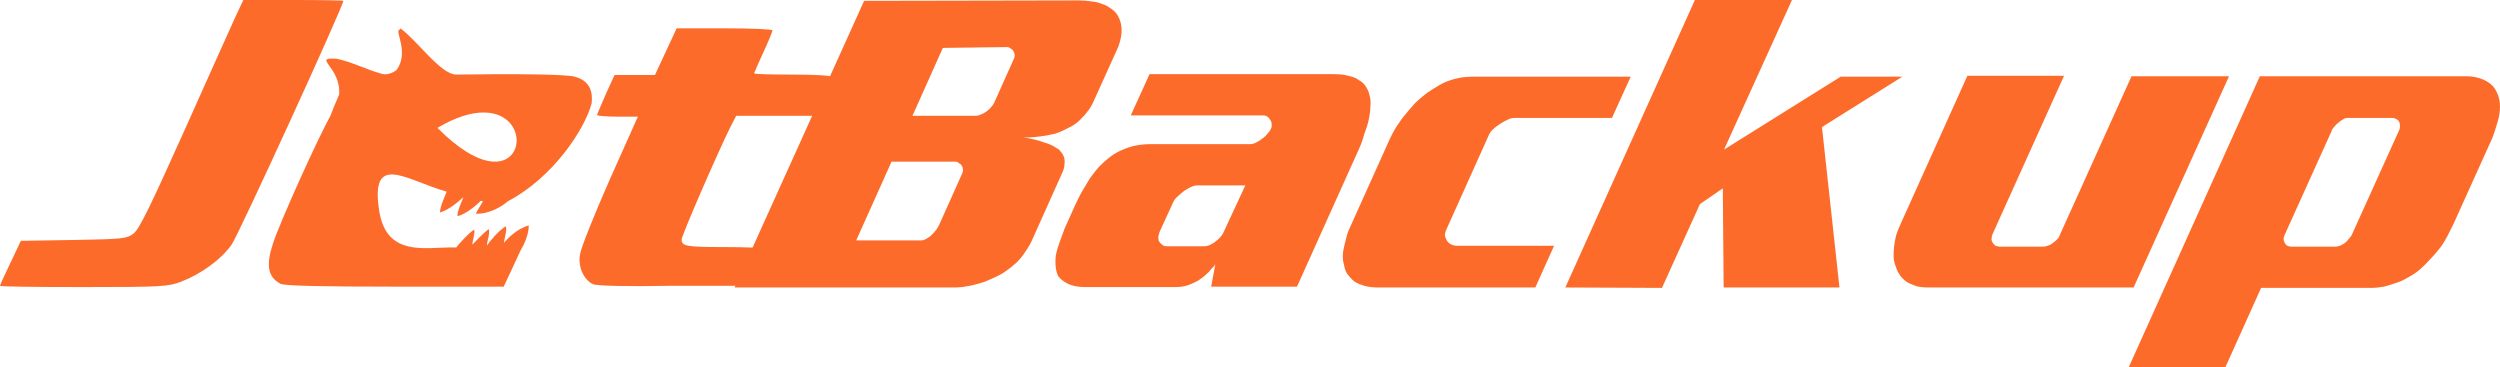 <svg xmlns="http://www.w3.org/2000/svg" xmlns:xlink="http://www.w3.org/1999/xlink" version="1.1" id="layer" x="0px" y="0px" style="enable-background:new 0 0 652 652;" xml:space="preserve" viewBox="21.6 276.8 600.04 88.2"><style type="text/css">	.st0{fill:#FD6B2B;}</style><g>	<path class="st0" d="M117.5,283.9c-1.3,0.3,2.4,5.3-0.7,9.7c-0.9,0.7-2.4,1.3-3.6,0.9c-3.7-1-7-2.8-10.8-3.6   c-6.1-0.4,1.1,1.9,0.6,8.6c-0.9,2.1-1.6,3.7-2.1,5.1c-3,5.4-12,25.2-13.8,30.7c-1.7,5.2-1.2,8,1.8,9.6c0.8,0.5,9.6,0.7,27.4,0.7   h26.2l2.1-4.5l2-4.3l0.1-0.1c0,0,0-0.1,0-0.1c0.6-0.9,1.9-3.7,1.8-5.7c-2.8,0.8-5.2,3.2-5.9,4.2c-0.1-0.8,0.8-2.9,0.4-4   c-1.9,1.2-3.9,3.7-4.5,4.6c-0.1-0.8,0.8-2.9,0.4-3.9c-1.3,0.9-3.2,3-3.9,3.7c-0.1-0.7,0.7-2.7,0.4-3.6c-1.6,1.1-3.6,3.4-4.3,4.3h-1   c-6.3-0.1-15.8,2.4-17.5-8.9c-2.2-14.2,6.6-7.2,16.2-4.5c-0.3,0.9-1.6,3.5-1.6,5c2.2-0.6,4.8-2.9,5.6-3.7c-0.2,0.8-1.5,3.3-1.4,4.6   c2.3-0.6,4.8-2.9,5.6-3.7c0.2,0,0.4,0.1,0.5,0.1c-0.2,0.5-1.5,2.4-1.7,3c3.6,0.1,6.7-2.1,7.7-3c10.7-5.6,18.4-17.1,20.1-23.5   c0.4-3.5-1-5.6-4.1-6.4c-2-0.6-15.4-0.7-28.4-0.5c-3.7,0-9.3-8.1-13.4-11.1C117.6,283.9,117.6,283.9,117.5,283.9L117.5,283.9z    M137.7,303.8c13.9,0,9,23.9-11.1,3.7C131.1,304.8,134.8,303.8,137.7,303.8z M163.9,345c-2.2-1.1-3.6-4.1-3.1-7.1   c0.2-1.5,3.4-9.5,7.1-17.9l6.8-15.2h-4.9c-2.7,0-4.9-0.2-4.9-0.4c0-0.2,1-2.4,2.1-5l2.1-4.6h9.7l2.6-5.6l2.6-5.6h11.5   c6.3,0,11.5,0.2,11.5,0.5c0,0.3-1,2.7-2.2,5.3c-1.2,2.6-2.2,4.9-2.2,5c0,0.2,4,0.3,9,0.3c5.5,0,9.6,0.2,9.6,0.6   c0,0.3-0.9,2.6-1.9,5l-1.9,4.3h-19.1l-1.2,2.3c-2.8,5.5-11.9,26.4-11.9,27.4c0,1.6,1.2,1.8,10.3,1.8c4.6,0,11.2,0.2,11.1,0.5   c0,0-3.9,8.6-3.9,8.8l-20.3,0C172.2,345.6,164.6,345.4,163.9,345L163.9,345z M21.6,345.4c0-0.2,1.1-2.6,2.5-5.5l2.5-5.3l12.6-0.2   c11.7-0.2,12.8-0.3,14.4-1.5c1.4-1,4-6.4,12-24.2c5.6-12.6,11.2-24.9,12.3-27.4l2.1-4.5h12c6.6,0,12,0.1,12,0.2   c0,1.3-25.2,56.3-26.8,58.5c-2.5,3.6-7.4,7.1-12.1,8.9c-3.1,1.2-4.8,1.3-23.5,1.3C30.6,345.7,21.6,345.6,21.6,345.4L21.6,345.4z"></path>	<g>		<path class="st0" d="M280.6,276.9c1,0,1.9,0.1,2.7,0.2c0.9,0.1,1.7,0.2,2.4,0.5c0.9,0.3,1.7,0.6,2.3,1.1c0.7,0.4,1.2,0.9,1.6,1.4    c0.4,0.6,0.7,1.2,0.9,1.9c0.2,0.6,0.3,1.3,0.3,2c0,0.8-0.1,1.6-0.3,2.4c-0.2,0.8-0.4,1.5-0.8,2.3l-5.7,12.6    c-0.4,0.9-0.9,1.7-1.5,2.4c-0.5,0.7-1.1,1.3-1.7,1.9c-0.6,0.6-1.3,1.1-2,1.5c-0.7,0.4-1.4,0.7-2.2,1.1c-0.6,0.3-1.2,0.5-1.8,0.7    l-1.9,0.4c-1,0.2-2.1,0.3-3.1,0.4c-0.9,0.1-1.8,0.1-2.5,0.1c0.9,0.1,1.8,0.3,2.6,0.5c0.8,0.2,1.6,0.4,2.3,0.7    c1.2,0.3,2.2,0.8,2.9,1.3c0.4,0.2,0.8,0.4,1,0.8c0.3,0.3,0.5,0.6,0.7,1c0.3,0.6,0.4,1.3,0.3,2c0,0.7-0.2,1.5-0.6,2.3l-7,15.6    c-0.5,1.2-1.1,2.2-1.8,3.2c-0.6,1-1.3,1.8-2.1,2.6c-0.8,0.7-1.6,1.4-2.5,2c-0.8,0.6-1.7,1.1-2.6,1.5c-0.8,0.4-1.6,0.7-2.5,1.1    c-0.8,0.3-1.6,0.5-2.4,0.7c-1,0.3-2,0.4-3.1,0.6c-0.9,0.1-1.8,0.1-2.6,0.1h-52l31.1-68.8L280.6,276.9L280.6,276.9z M247.9,288.3    l-7.3,16.3h15.3c0.3,0,0.7-0.1,1.1-0.3c0.5-0.2,0.9-0.4,1.3-0.7c0.4-0.3,0.8-0.6,1.1-1c0.4-0.4,0.6-0.7,0.8-1.1l4.8-10.7    c0.1-0.3,0.2-0.6,0.1-1c0-0.3-0.2-0.6-0.3-0.8c-0.2-0.3-0.4-0.4-0.7-0.6c-0.2-0.2-0.5-0.3-0.8-0.3L247.9,288.3L247.9,288.3z     M235.5,315.8l-8.4,18.7h15.6c0.4,0,0.7-0.1,1.1-0.3c0.4-0.3,0.9-0.5,1.3-0.9c0.4-0.4,0.8-0.8,1.1-1.2c0.3-0.4,0.6-0.9,0.8-1.3    l5.6-12.5c0.1-0.3,0.2-0.6,0.1-1c0-0.3-0.2-0.6-0.3-0.8c-0.2-0.3-0.4-0.4-0.7-0.6c-0.2-0.2-0.5-0.3-0.8-0.3H235.5L235.5,315.8z     M347.8,312.5l-14.9,33.1h-20.6l1-5.4c-0.2,0.4-0.5,0.7-0.9,1.1l-0.7,0.8c-0.4,0.4-0.8,0.7-1.2,1.1l-1.1,0.8c-1,0.6-1.9,1-2.8,1.3    c-0.9,0.3-1.9,0.4-2.8,0.4h-21.5c-1.2,0-2.2-0.1-3-0.3c-0.8-0.2-1.5-0.5-2.1-0.9c-0.7-0.4-1.2-0.9-1.6-1.4    c-0.3-0.6-0.5-1.3-0.6-2.1c-0.1-0.8-0.1-1.8,0-2.8c0.2-1.1,0.5-2.1,0.9-3.2c0.4-1.1,0.8-2.2,1.2-3.3l1.4-3.1l1.3-2.9    c0.5-1,1-2.1,1.6-3.1c0.6-1,1.2-2,1.8-3c0.7-1,1.5-2,2.2-2.8c0.9-0.9,1.8-1.7,2.7-2.4c1.1-0.8,2.2-1.4,3.3-1.8    c0.9-0.4,1.9-0.7,3-0.9c1-0.2,2.2-0.3,3.3-0.3h23.9c0.4,0,1-0.1,1.5-0.4c0.6-0.3,1.1-0.6,1.7-1.1c0.4-0.3,0.7-0.6,1-1    c0.4-0.4,0.6-0.7,0.8-1.1c0.2-0.4,0.3-0.8,0.2-1.2c0-0.4-0.1-0.7-0.3-1c-0.2-0.3-0.4-0.6-0.7-0.8c-0.3-0.2-0.6-0.3-1-0.3H293    l4.5-9.9h44.3c1.3,0,2.4,0.1,3.4,0.4c1,0.2,1.9,0.5,2.5,1c0.8,0.4,1.4,1,1.8,1.7c0.5,0.7,0.7,1.5,0.9,2.3c0.2,0.8,0.2,1.6,0.1,2.5    c0,0.8-0.1,1.7-0.3,2.6c-0.2,1.2-0.6,2.4-1.1,3.7C348.7,310.3,348.3,311.4,347.8,312.5L347.8,312.5z M320.5,321.3h-11.4    c-0.5,0-1.1,0.1-1.7,0.4c-0.6,0.3-1.1,0.6-1.7,1c-0.5,0.4-1,0.8-1.5,1.3c-0.5,0.4-0.8,0.9-1,1.3l-3.3,7.2    c-0.1,0.3-0.2,0.7-0.3,1.1l0.1,1c0.2,0.3,0.4,0.6,0.8,0.9c0.3,0.3,0.7,0.4,1.1,0.4h9.2c0.3,0,0.7-0.1,1.2-0.3    c0.5-0.3,1-0.5,1.4-0.9c0.4-0.3,0.7-0.5,1-0.9c0.4-0.4,0.6-0.7,0.8-1.1L320.5,321.3L320.5,321.3z M413,295.2l-4.5,9.9h-23.3    c-0.5,0-1.1,0.1-1.7,0.4c-0.6,0.3-1.2,0.6-1.8,1c-0.6,0.4-1.2,0.8-1.7,1.3c-0.5,0.4-0.8,0.9-1,1.3l-10.3,22.9    c-0.2,0.4-0.3,0.9-0.3,1.4c0.1,0.4,0.3,0.8,0.5,1.2c0.3,0.4,0.6,0.7,1.1,0.9c0.4,0.2,0.9,0.3,1.4,0.3h23.2l-4.5,10h-37.5    c-1.3,0-2.5-0.1-3.5-0.4c-1-0.3-1.8-0.6-2.5-1.1c-0.6-0.5-1.1-1.1-1.6-1.7c-0.4-0.6-0.7-1.4-0.8-2.2c-0.2-0.6-0.3-1.3-0.3-2.1    c0-0.8,0.1-1.5,0.3-2.3c0.2-0.8,0.4-1.6,0.6-2.4c0.2-0.8,0.5-1.6,0.9-2.4l9.5-21.1c0.4-0.9,0.9-1.8,1.5-2.8c0.7-1,1.3-2,2.1-2.9    c0.8-1,1.6-1.9,2.4-2.8c0.9-0.9,1.9-1.7,2.9-2.5c0.9-0.6,1.8-1.2,2.7-1.7c1-0.6,2-1.1,3.1-1.4c0.8-0.3,1.6-0.4,2.4-0.6    c0.9-0.1,1.8-0.2,2.6-0.2L413,295.2L413,295.2z M435.4,312.7l28-17.5h14.8l-19.3,12.1l4.2,38.5h-27.8l-0.2-23.8l-5.5,3.8    l-9.1,20.1l-23.2-0.1l31.1-69h23.3L435.4,312.7z M517,295l-17.2,38.1c-0.1,0.3-0.2,0.7-0.2,1.1c0,0.3,0.1,0.6,0.3,0.9    c0.2,0.3,0.4,0.5,0.7,0.7c0.3,0.1,0.7,0.2,1,0.2H512c0.3,0,0.7-0.1,1-0.2c0.4-0.1,0.9-0.3,1.2-0.6c0.4-0.3,0.7-0.5,1-0.8    c0.3-0.3,0.6-0.6,0.7-1l17.3-38.3h23.4l-22.9,50.7h-49.2c-1.1,0-2.1-0.1-2.9-0.3c-0.8-0.3-1.6-0.6-2.3-1c-0.6-0.4-1.2-1-1.6-1.5    c-0.4-0.6-0.8-1.3-1-2c-0.3-0.7-0.5-1.5-0.6-2.3c0-0.9,0-1.8,0.1-2.7c0.1-0.9,0.3-1.8,0.5-2.7c0.3-1,0.7-1.9,1.1-2.8l16-35.5    L517,295L517,295z M613.5,295.1c0.9,0,1.8,0.1,2.6,0.3c0.9,0.2,1.6,0.5,2.3,0.9c1.1,0.6,1.9,1.4,2.4,2.5c0.4,0.8,0.7,1.7,0.8,2.8    c0.1,1,0,2.2-0.3,3.6c-0.2,0.8-0.5,1.7-0.8,2.7c-0.3,0.9-0.6,1.9-1.1,2.9l-8.9,19.7c-0.5,1-1,2-1.5,3c-0.5,0.9-1,1.8-1.6,2.6    c-0.8,1-1.6,2-2.5,2.9c-0.8,0.9-1.6,1.7-2.4,2.4c-0.8,0.7-1.7,1.3-2.6,1.8c-0.9,0.5-1.7,1-2.6,1.3c-1.2,0.4-2.3,0.8-3.5,1.1    c-1.1,0.2-2.2,0.3-3.2,0.3h-26.3l-8.6,19.1h-23.2l31.5-69.9H613.5L613.5,295.1z M595.8,305.1H585c-0.3,0-0.7,0.1-1.1,0.4    c-0.3,0.2-0.7,0.4-1,0.7c-0.4,0.3-0.8,0.7-1.1,1.1c-0.3,0.3-0.5,0.6-0.6,1l-11.3,25c-0.1,0.3-0.2,0.5-0.2,0.9    c0,0.3,0.1,0.6,0.3,0.9c0.1,0.3,0.3,0.5,0.6,0.7c0.3,0.1,0.6,0.2,0.9,0.2h10.7c0.3,0,0.6-0.1,1-0.2c0.4-0.2,0.8-0.4,1.1-0.6    c0.4-0.3,0.7-0.6,1-1c0.4-0.4,0.6-0.7,0.8-1.1l11.4-25.2c0.1-0.3,0.2-0.6,0.1-1c0-0.3,0-0.6-0.2-0.9c-0.1-0.3-0.3-0.4-0.6-0.6    C596.4,305.2,596.2,305.1,595.8,305.1L595.8,305.1z"></path>	</g></g></svg>